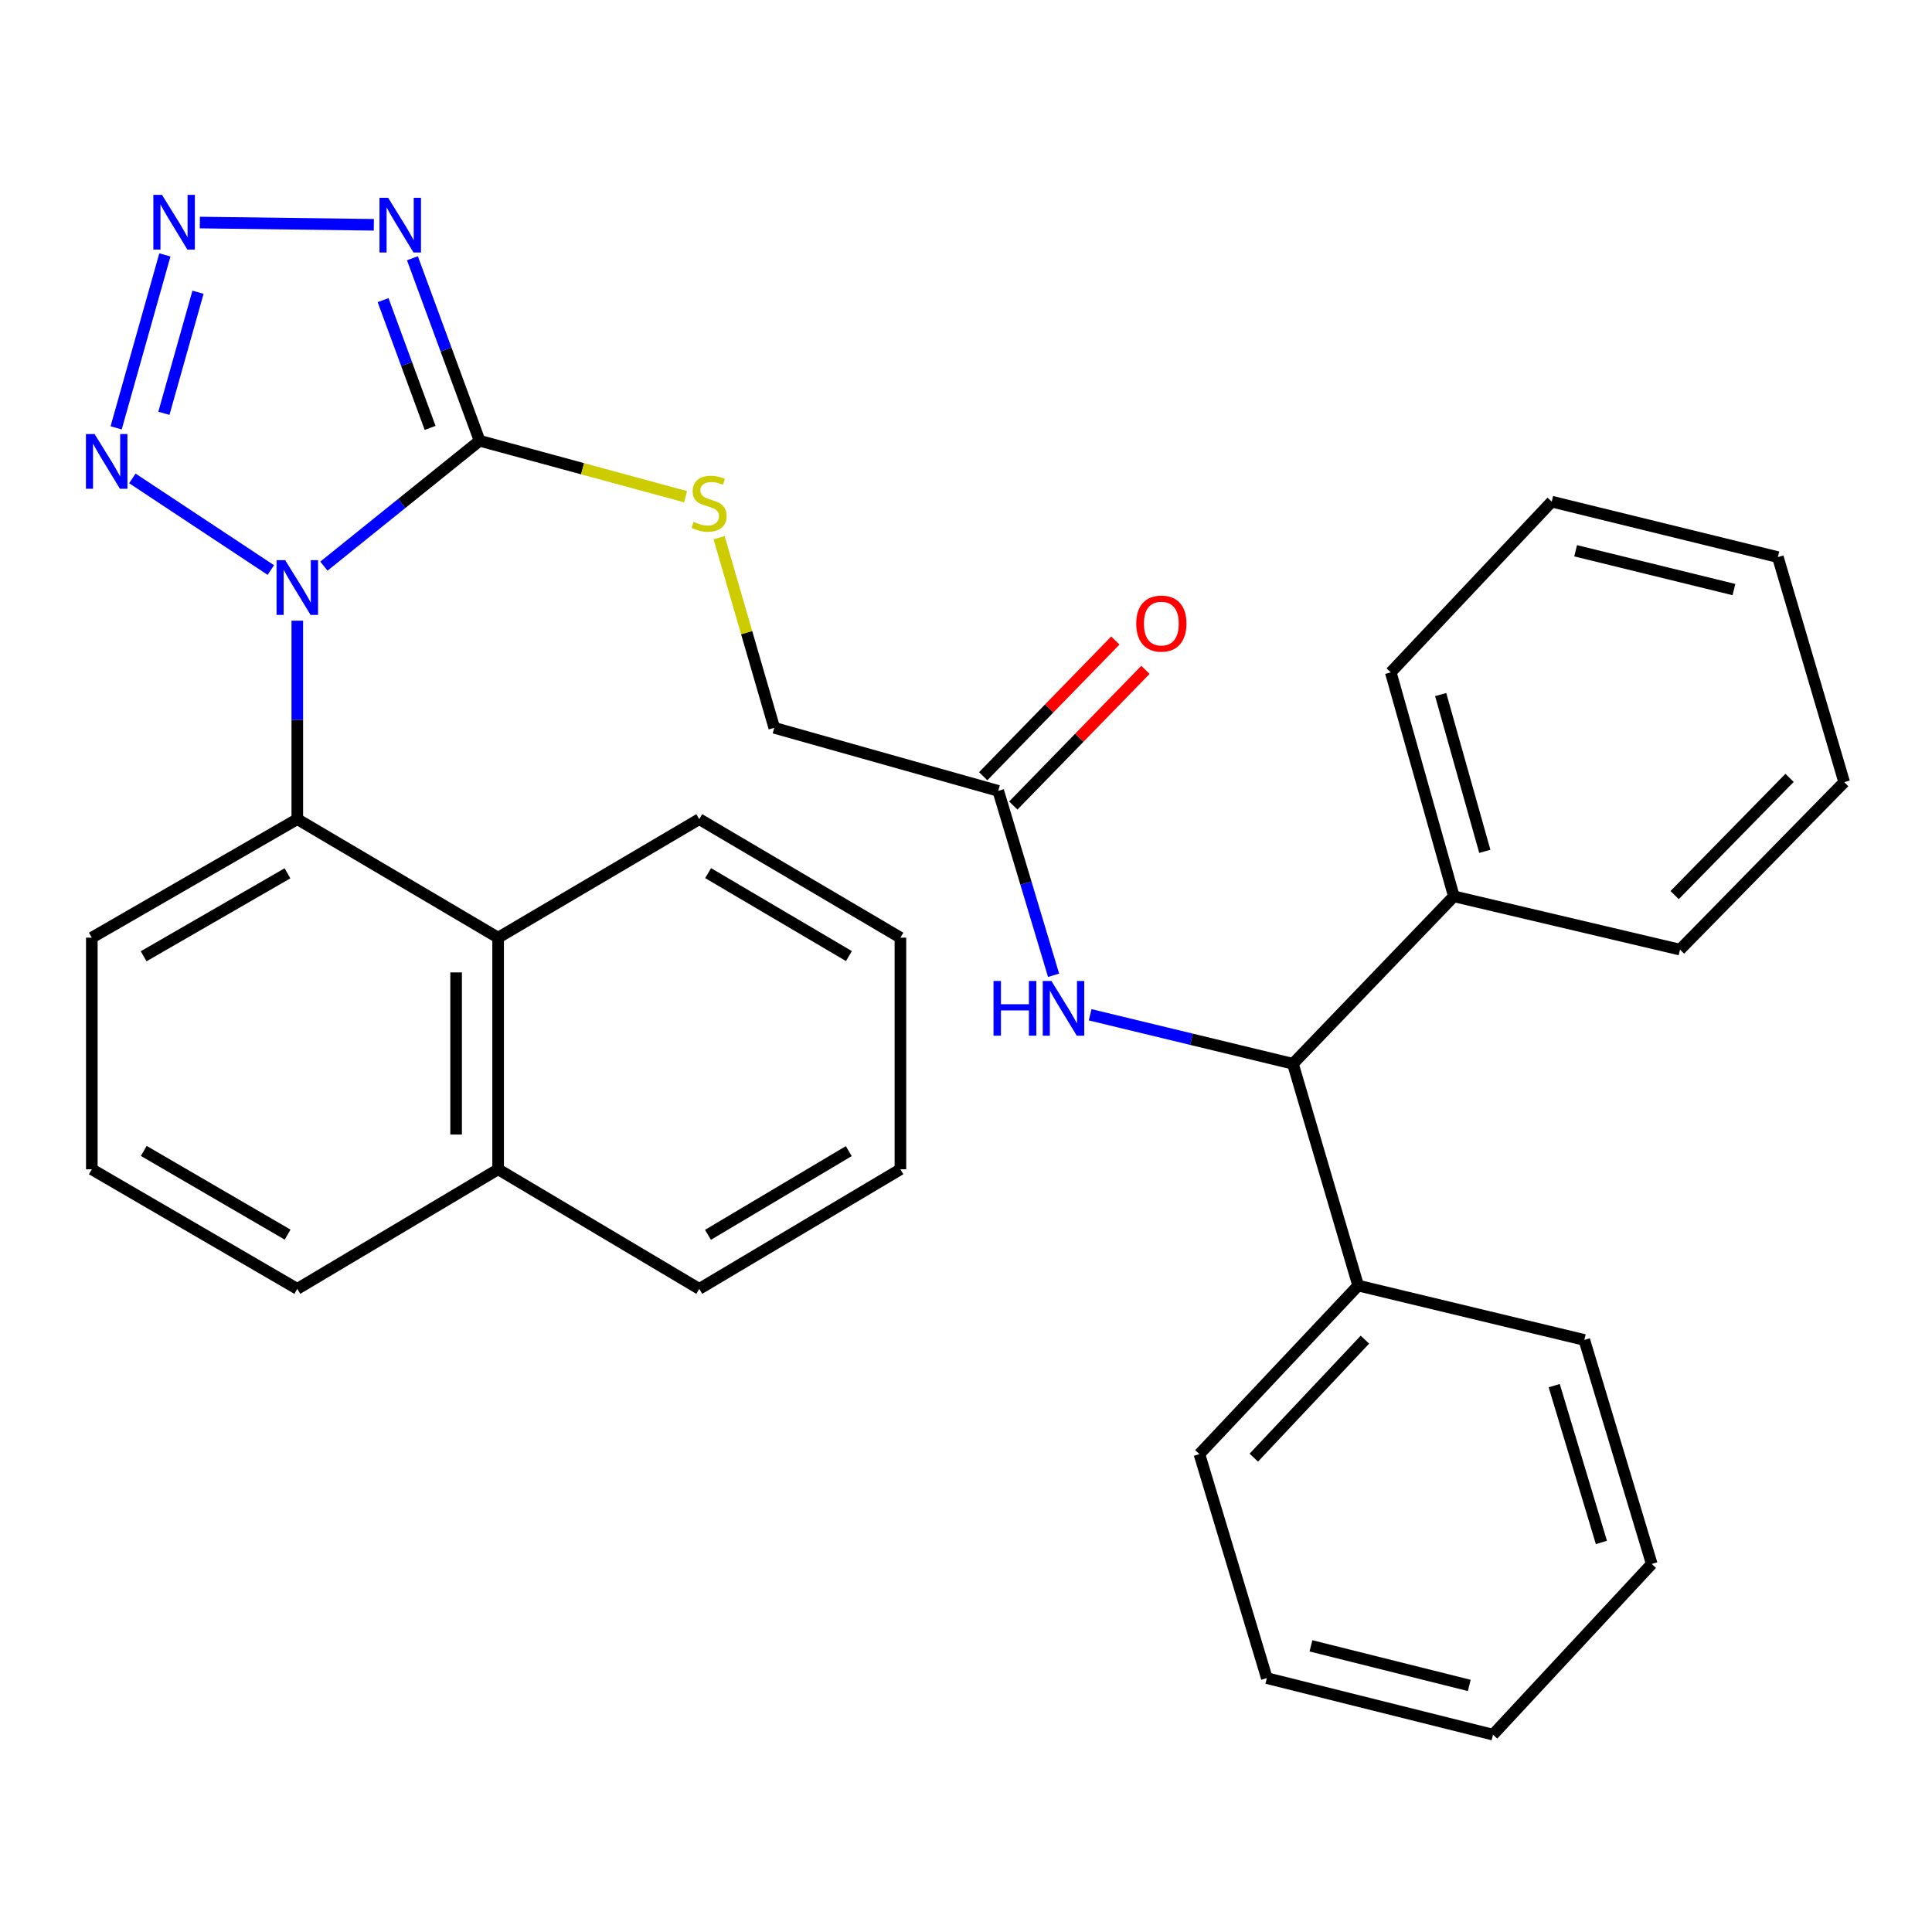<?xml version='1.0' encoding='iso-8859-1'?>
<svg version='1.1' baseProfile='full'
              xmlns='http://www.w3.org/2000/svg'
                      xmlns:rdkit='http://www.rdkit.org/xml'
                      xmlns:xlink='http://www.w3.org/1999/xlink'
                  xml:space='preserve'
width='1000px' height='1000px' viewBox='0 0 1000 1000'>
<!-- END OF HEADER -->
<rect style='opacity:1.0;fill:#FFFFFF;stroke:none' width='1000' height='1000' x='0' y='0'> </rect>
<path class='bond-0' d='M 167.652,293.031 L 207.95,260.584' style='fill:none;fill-rule:evenodd;stroke:#0000FF;stroke-width:6px;stroke-linecap:butt;stroke-linejoin:miter;stroke-opacity:1' />
<path class='bond-0' d='M 207.95,260.584 L 248.248,228.138' style='fill:none;fill-rule:evenodd;stroke:#000000;stroke-width:6px;stroke-linecap:butt;stroke-linejoin:miter;stroke-opacity:1' />
<path class='bond-2' d='M 140.185,295.053 L 68.505,247.62' style='fill:none;fill-rule:evenodd;stroke:#0000FF;stroke-width:6px;stroke-linecap:butt;stroke-linejoin:miter;stroke-opacity:1' />
<path class='bond-4' d='M 153.883,321.274 L 153.883,372.634' style='fill:none;fill-rule:evenodd;stroke:#0000FF;stroke-width:6px;stroke-linecap:butt;stroke-linejoin:miter;stroke-opacity:1' />
<path class='bond-4' d='M 153.883,372.634 L 153.883,423.994' style='fill:none;fill-rule:evenodd;stroke:#000000;stroke-width:6px;stroke-linecap:butt;stroke-linejoin:miter;stroke-opacity:1' />
<path class='bond-1' d='M 248.248,228.138 L 230.86,180.903' style='fill:none;fill-rule:evenodd;stroke:#000000;stroke-width:6px;stroke-linecap:butt;stroke-linejoin:miter;stroke-opacity:1' />
<path class='bond-1' d='M 230.86,180.903 L 213.472,133.669' style='fill:none;fill-rule:evenodd;stroke:#0000FF;stroke-width:6px;stroke-linecap:butt;stroke-linejoin:miter;stroke-opacity:1' />
<path class='bond-1' d='M 222.627,221.478 L 210.456,188.414' style='fill:none;fill-rule:evenodd;stroke:#000000;stroke-width:6px;stroke-linecap:butt;stroke-linejoin:miter;stroke-opacity:1' />
<path class='bond-1' d='M 210.456,188.414 L 198.284,155.35' style='fill:none;fill-rule:evenodd;stroke:#0000FF;stroke-width:6px;stroke-linecap:butt;stroke-linejoin:miter;stroke-opacity:1' />
<path class='bond-6' d='M 248.248,228.138 L 301.552,242.618' style='fill:none;fill-rule:evenodd;stroke:#000000;stroke-width:6px;stroke-linecap:butt;stroke-linejoin:miter;stroke-opacity:1' />
<path class='bond-6' d='M 301.552,242.618 L 354.856,257.099' style='fill:none;fill-rule:evenodd;stroke:#CCCC00;stroke-width:6px;stroke-linecap:butt;stroke-linejoin:miter;stroke-opacity:1' />
<path class='bond-32' d='M 193.499,116.358 L 103.44,115.187' style='fill:none;fill-rule:evenodd;stroke:#0000FF;stroke-width:6px;stroke-linecap:butt;stroke-linejoin:miter;stroke-opacity:1' />
<path class='bond-3' d='M 60.115,221.452 L 85.345,131.938' style='fill:none;fill-rule:evenodd;stroke:#0000FF;stroke-width:6px;stroke-linecap:butt;stroke-linejoin:miter;stroke-opacity:1' />
<path class='bond-3' d='M 84.828,213.923 L 102.488,151.264' style='fill:none;fill-rule:evenodd;stroke:#0000FF;stroke-width:6px;stroke-linecap:butt;stroke-linejoin:miter;stroke-opacity:1' />
<path class='bond-5' d='M 153.883,423.994 L 257.827,485.333' style='fill:none;fill-rule:evenodd;stroke:#000000;stroke-width:6px;stroke-linecap:butt;stroke-linejoin:miter;stroke-opacity:1' />
<path class='bond-15' d='M 153.883,423.994 L 47.523,485.333' style='fill:none;fill-rule:evenodd;stroke:#000000;stroke-width:6px;stroke-linecap:butt;stroke-linejoin:miter;stroke-opacity:1' />
<path class='bond-15' d='M 148.792,452.03 L 74.34,494.968' style='fill:none;fill-rule:evenodd;stroke:#000000;stroke-width:6px;stroke-linecap:butt;stroke-linejoin:miter;stroke-opacity:1' />
<path class='bond-14' d='M 257.827,485.333 L 257.827,605.222' style='fill:none;fill-rule:evenodd;stroke:#000000;stroke-width:6px;stroke-linecap:butt;stroke-linejoin:miter;stroke-opacity:1' />
<path class='bond-14' d='M 236.084,503.317 L 236.084,587.239' style='fill:none;fill-rule:evenodd;stroke:#000000;stroke-width:6px;stroke-linecap:butt;stroke-linejoin:miter;stroke-opacity:1' />
<path class='bond-16' d='M 257.827,485.333 L 361.939,423.994' style='fill:none;fill-rule:evenodd;stroke:#000000;stroke-width:6px;stroke-linecap:butt;stroke-linejoin:miter;stroke-opacity:1' />
<path class='bond-13' d='M 372.209,278.31 L 386.486,327.512' style='fill:none;fill-rule:evenodd;stroke:#CCCC00;stroke-width:6px;stroke-linecap:butt;stroke-linejoin:miter;stroke-opacity:1' />
<path class='bond-13' d='M 386.486,327.512 L 400.763,376.715' style='fill:none;fill-rule:evenodd;stroke:#000000;stroke-width:6px;stroke-linecap:butt;stroke-linejoin:miter;stroke-opacity:1' />
<path class='bond-7' d='M 545.333,504.812 L 531.011,457.083' style='fill:none;fill-rule:evenodd;stroke:#0000FF;stroke-width:6px;stroke-linecap:butt;stroke-linejoin:miter;stroke-opacity:1' />
<path class='bond-7' d='M 531.011,457.083 L 516.689,409.354' style='fill:none;fill-rule:evenodd;stroke:#000000;stroke-width:6px;stroke-linecap:butt;stroke-linejoin:miter;stroke-opacity:1' />
<path class='bond-8' d='M 564.258,525.244 L 616.737,537.927' style='fill:none;fill-rule:evenodd;stroke:#0000FF;stroke-width:6px;stroke-linecap:butt;stroke-linejoin:miter;stroke-opacity:1' />
<path class='bond-8' d='M 616.737,537.927 L 669.217,550.611' style='fill:none;fill-rule:evenodd;stroke:#000000;stroke-width:6px;stroke-linecap:butt;stroke-linejoin:miter;stroke-opacity:1' />
<path class='bond-11' d='M 669.217,550.611 L 702.979,665.414' style='fill:none;fill-rule:evenodd;stroke:#000000;stroke-width:6px;stroke-linecap:butt;stroke-linejoin:miter;stroke-opacity:1' />
<path class='bond-12' d='M 669.217,550.611 L 752.504,463.929' style='fill:none;fill-rule:evenodd;stroke:#000000;stroke-width:6px;stroke-linecap:butt;stroke-linejoin:miter;stroke-opacity:1' />
<path class='bond-9' d='M 516.689,409.354 L 400.763,376.715' style='fill:none;fill-rule:evenodd;stroke:#000000;stroke-width:6px;stroke-linecap:butt;stroke-linejoin:miter;stroke-opacity:1' />
<path class='bond-10' d='M 524.477,416.939 L 558.676,381.83' style='fill:none;fill-rule:evenodd;stroke:#000000;stroke-width:6px;stroke-linecap:butt;stroke-linejoin:miter;stroke-opacity:1' />
<path class='bond-10' d='M 558.676,381.83 L 592.875,346.721' style='fill:none;fill-rule:evenodd;stroke:#FF0000;stroke-width:6px;stroke-linecap:butt;stroke-linejoin:miter;stroke-opacity:1' />
<path class='bond-10' d='M 508.902,401.768 L 543.101,366.659' style='fill:none;fill-rule:evenodd;stroke:#000000;stroke-width:6px;stroke-linecap:butt;stroke-linejoin:miter;stroke-opacity:1' />
<path class='bond-10' d='M 543.101,366.659 L 577.3,331.549' style='fill:none;fill-rule:evenodd;stroke:#FF0000;stroke-width:6px;stroke-linecap:butt;stroke-linejoin:miter;stroke-opacity:1' />
<path class='bond-21' d='M 702.979,665.414 L 620.814,752.652' style='fill:none;fill-rule:evenodd;stroke:#000000;stroke-width:6px;stroke-linecap:butt;stroke-linejoin:miter;stroke-opacity:1' />
<path class='bond-21' d='M 706.482,693.407 L 648.967,754.474' style='fill:none;fill-rule:evenodd;stroke:#000000;stroke-width:6px;stroke-linecap:butt;stroke-linejoin:miter;stroke-opacity:1' />
<path class='bond-22' d='M 702.979,665.414 L 820.041,693.547' style='fill:none;fill-rule:evenodd;stroke:#000000;stroke-width:6px;stroke-linecap:butt;stroke-linejoin:miter;stroke-opacity:1' />
<path class='bond-19' d='M 752.504,463.929 L 719.866,348.014' style='fill:none;fill-rule:evenodd;stroke:#000000;stroke-width:6px;stroke-linecap:butt;stroke-linejoin:miter;stroke-opacity:1' />
<path class='bond-19' d='M 768.538,440.648 L 745.691,359.508' style='fill:none;fill-rule:evenodd;stroke:#000000;stroke-width:6px;stroke-linecap:butt;stroke-linejoin:miter;stroke-opacity:1' />
<path class='bond-20' d='M 752.504,463.929 L 869.566,491.518' style='fill:none;fill-rule:evenodd;stroke:#000000;stroke-width:6px;stroke-linecap:butt;stroke-linejoin:miter;stroke-opacity:1' />
<path class='bond-23' d='M 257.827,605.222 L 361.939,667.117' style='fill:none;fill-rule:evenodd;stroke:#000000;stroke-width:6px;stroke-linecap:butt;stroke-linejoin:miter;stroke-opacity:1' />
<path class='bond-33' d='M 257.827,605.222 L 153.883,667.117' style='fill:none;fill-rule:evenodd;stroke:#000000;stroke-width:6px;stroke-linecap:butt;stroke-linejoin:miter;stroke-opacity:1' />
<path class='bond-17' d='M 47.523,485.333 L 47.523,605.222' style='fill:none;fill-rule:evenodd;stroke:#000000;stroke-width:6px;stroke-linecap:butt;stroke-linejoin:miter;stroke-opacity:1' />
<path class='bond-24' d='M 361.939,423.994 L 466.052,485.333' style='fill:none;fill-rule:evenodd;stroke:#000000;stroke-width:6px;stroke-linecap:butt;stroke-linejoin:miter;stroke-opacity:1' />
<path class='bond-24' d='M 366.519,451.928 L 439.398,494.866' style='fill:none;fill-rule:evenodd;stroke:#000000;stroke-width:6px;stroke-linecap:butt;stroke-linejoin:miter;stroke-opacity:1' />
<path class='bond-18' d='M 47.523,605.222 L 153.883,667.117' style='fill:none;fill-rule:evenodd;stroke:#000000;stroke-width:6px;stroke-linecap:butt;stroke-linejoin:miter;stroke-opacity:1' />
<path class='bond-18' d='M 74.413,595.714 L 148.865,639.04' style='fill:none;fill-rule:evenodd;stroke:#000000;stroke-width:6px;stroke-linecap:butt;stroke-linejoin:miter;stroke-opacity:1' />
<path class='bond-26' d='M 719.866,348.014 L 803.166,259.653' style='fill:none;fill-rule:evenodd;stroke:#000000;stroke-width:6px;stroke-linecap:butt;stroke-linejoin:miter;stroke-opacity:1' />
<path class='bond-25' d='M 869.566,491.518 L 954.545,404.848' style='fill:none;fill-rule:evenodd;stroke:#000000;stroke-width:6px;stroke-linecap:butt;stroke-linejoin:miter;stroke-opacity:1' />
<path class='bond-25' d='M 866.788,463.295 L 926.273,402.626' style='fill:none;fill-rule:evenodd;stroke:#000000;stroke-width:6px;stroke-linecap:butt;stroke-linejoin:miter;stroke-opacity:1' />
<path class='bond-27' d='M 620.814,752.652 L 655.712,868.59' style='fill:none;fill-rule:evenodd;stroke:#000000;stroke-width:6px;stroke-linecap:butt;stroke-linejoin:miter;stroke-opacity:1' />
<path class='bond-28' d='M 820.041,693.547 L 854.938,809.498' style='fill:none;fill-rule:evenodd;stroke:#000000;stroke-width:6px;stroke-linecap:butt;stroke-linejoin:miter;stroke-opacity:1' />
<path class='bond-28' d='M 804.455,717.206 L 828.883,798.371' style='fill:none;fill-rule:evenodd;stroke:#000000;stroke-width:6px;stroke-linecap:butt;stroke-linejoin:miter;stroke-opacity:1' />
<path class='bond-34' d='M 361.939,667.117 L 466.052,605.222' style='fill:none;fill-rule:evenodd;stroke:#000000;stroke-width:6px;stroke-linecap:butt;stroke-linejoin:miter;stroke-opacity:1' />
<path class='bond-34' d='M 366.445,639.143 L 439.324,595.817' style='fill:none;fill-rule:evenodd;stroke:#000000;stroke-width:6px;stroke-linecap:butt;stroke-linejoin:miter;stroke-opacity:1' />
<path class='bond-29' d='M 466.052,485.333 L 466.052,605.222' style='fill:none;fill-rule:evenodd;stroke:#000000;stroke-width:6px;stroke-linecap:butt;stroke-linejoin:miter;stroke-opacity:1' />
<path class='bond-30' d='M 954.545,404.848 L 920.216,288.354' style='fill:none;fill-rule:evenodd;stroke:#000000;stroke-width:6px;stroke-linecap:butt;stroke-linejoin:miter;stroke-opacity:1' />
<path class='bond-35' d='M 803.166,259.653 L 920.216,288.354' style='fill:none;fill-rule:evenodd;stroke:#000000;stroke-width:6px;stroke-linecap:butt;stroke-linejoin:miter;stroke-opacity:1' />
<path class='bond-35' d='M 815.545,285.076 L 897.48,305.166' style='fill:none;fill-rule:evenodd;stroke:#000000;stroke-width:6px;stroke-linecap:butt;stroke-linejoin:miter;stroke-opacity:1' />
<path class='bond-36' d='M 655.712,868.59 L 772.774,897.859' style='fill:none;fill-rule:evenodd;stroke:#000000;stroke-width:6px;stroke-linecap:butt;stroke-linejoin:miter;stroke-opacity:1' />
<path class='bond-36' d='M 678.545,851.887 L 760.488,872.375' style='fill:none;fill-rule:evenodd;stroke:#000000;stroke-width:6px;stroke-linecap:butt;stroke-linejoin:miter;stroke-opacity:1' />
<path class='bond-31' d='M 854.938,809.498 L 772.774,897.859' style='fill:none;fill-rule:evenodd;stroke:#000000;stroke-width:6px;stroke-linecap:butt;stroke-linejoin:miter;stroke-opacity:1' />
<path  class='atom-0' d='M 147.623 289.957
L 156.903 304.957
Q 157.823 306.437, 159.303 309.117
Q 160.783 311.797, 160.863 311.957
L 160.863 289.957
L 164.623 289.957
L 164.623 318.277
L 160.743 318.277
L 150.783 301.877
Q 149.623 299.957, 148.383 297.757
Q 147.183 295.557, 146.823 294.877
L 146.823 318.277
L 143.143 318.277
L 143.143 289.957
L 147.623 289.957
' fill='#0000FF'/>
<path  class='atom-2' d='M 200.905 102.376
L 210.185 117.376
Q 211.105 118.856, 212.585 121.536
Q 214.065 124.216, 214.145 124.376
L 214.145 102.376
L 217.905 102.376
L 217.905 130.696
L 214.025 130.696
L 204.065 114.296
Q 202.905 112.376, 201.665 110.176
Q 200.465 107.976, 200.105 107.296
L 200.105 130.696
L 196.425 130.696
L 196.425 102.376
L 200.905 102.376
' fill='#0000FF'/>
<path  class='atom-3' d='M 48.958 224.668
L 58.238 239.668
Q 59.158 241.148, 60.638 243.828
Q 62.118 246.508, 62.198 246.668
L 62.198 224.668
L 65.958 224.668
L 65.958 252.988
L 62.078 252.988
L 52.118 236.588
Q 50.958 234.668, 49.718 232.468
Q 48.518 230.268, 48.158 229.588
L 48.158 252.988
L 44.478 252.988
L 44.478 224.668
L 48.958 224.668
' fill='#0000FF'/>
<path  class='atom-4' d='M 83.856 100.854
L 93.135 115.854
Q 94.055 117.334, 95.535 120.014
Q 97.016 122.694, 97.096 122.854
L 97.096 100.854
L 100.855 100.854
L 100.855 129.174
L 96.975 129.174
L 87.016 112.774
Q 85.856 110.854, 84.615 108.654
Q 83.415 106.454, 83.055 105.774
L 83.055 129.174
L 79.376 129.174
L 79.376 100.854
L 83.856 100.854
' fill='#0000FF'/>
<path  class='atom-7' d='M 359.013 270.122
Q 359.333 270.242, 360.653 270.802
Q 361.973 271.362, 363.413 271.722
Q 364.893 272.042, 366.333 272.042
Q 369.013 272.042, 370.573 270.762
Q 372.133 269.442, 372.133 267.162
Q 372.133 265.602, 371.333 264.642
Q 370.573 263.682, 369.373 263.162
Q 368.173 262.642, 366.173 262.042
Q 363.653 261.282, 362.133 260.562
Q 360.653 259.842, 359.573 258.322
Q 358.533 256.802, 358.533 254.242
Q 358.533 250.682, 360.933 248.482
Q 363.373 246.282, 368.173 246.282
Q 371.453 246.282, 375.173 247.842
L 374.253 250.922
Q 370.853 249.522, 368.293 249.522
Q 365.533 249.522, 364.013 250.682
Q 362.493 251.802, 362.533 253.762
Q 362.533 255.282, 363.293 256.202
Q 364.093 257.122, 365.213 257.642
Q 366.373 258.162, 368.293 258.762
Q 370.853 259.562, 372.373 260.362
Q 373.893 261.162, 374.973 262.802
Q 376.093 264.402, 376.093 267.162
Q 376.093 271.082, 373.453 273.202
Q 370.853 275.282, 366.493 275.282
Q 363.973 275.282, 362.053 274.722
Q 360.173 274.202, 357.933 273.282
L 359.013 270.122
' fill='#CCCC00'/>
<path  class='atom-8' d='M 514.244 507.75
L 518.084 507.75
L 518.084 519.79
L 532.564 519.79
L 532.564 507.75
L 536.404 507.75
L 536.404 536.07
L 532.564 536.07
L 532.564 522.99
L 518.084 522.99
L 518.084 536.07
L 514.244 536.07
L 514.244 507.75
' fill='#0000FF'/>
<path  class='atom-8' d='M 544.204 507.75
L 553.484 522.75
Q 554.404 524.23, 555.884 526.91
Q 557.364 529.59, 557.444 529.75
L 557.444 507.75
L 561.204 507.75
L 561.204 536.07
L 557.324 536.07
L 547.364 519.67
Q 546.204 517.75, 544.964 515.55
Q 543.764 513.35, 543.404 512.67
L 543.404 536.07
L 539.724 536.07
L 539.724 507.75
L 544.204 507.75
' fill='#0000FF'/>
<path  class='atom-11' d='M 588.113 322.764
Q 588.113 315.964, 591.473 312.164
Q 594.833 308.364, 601.113 308.364
Q 607.393 308.364, 610.753 312.164
Q 614.113 315.964, 614.113 322.764
Q 614.113 329.644, 610.713 333.564
Q 607.313 337.444, 601.113 337.444
Q 594.873 337.444, 591.473 333.564
Q 588.113 329.684, 588.113 322.764
M 601.113 334.244
Q 605.433 334.244, 607.753 331.364
Q 610.113 328.444, 610.113 322.764
Q 610.113 317.204, 607.753 314.404
Q 605.433 311.564, 601.113 311.564
Q 596.793 311.564, 594.433 314.364
Q 592.113 317.164, 592.113 322.764
Q 592.113 328.484, 594.433 331.364
Q 596.793 334.244, 601.113 334.244
' fill='#FF0000'/>
</svg>
